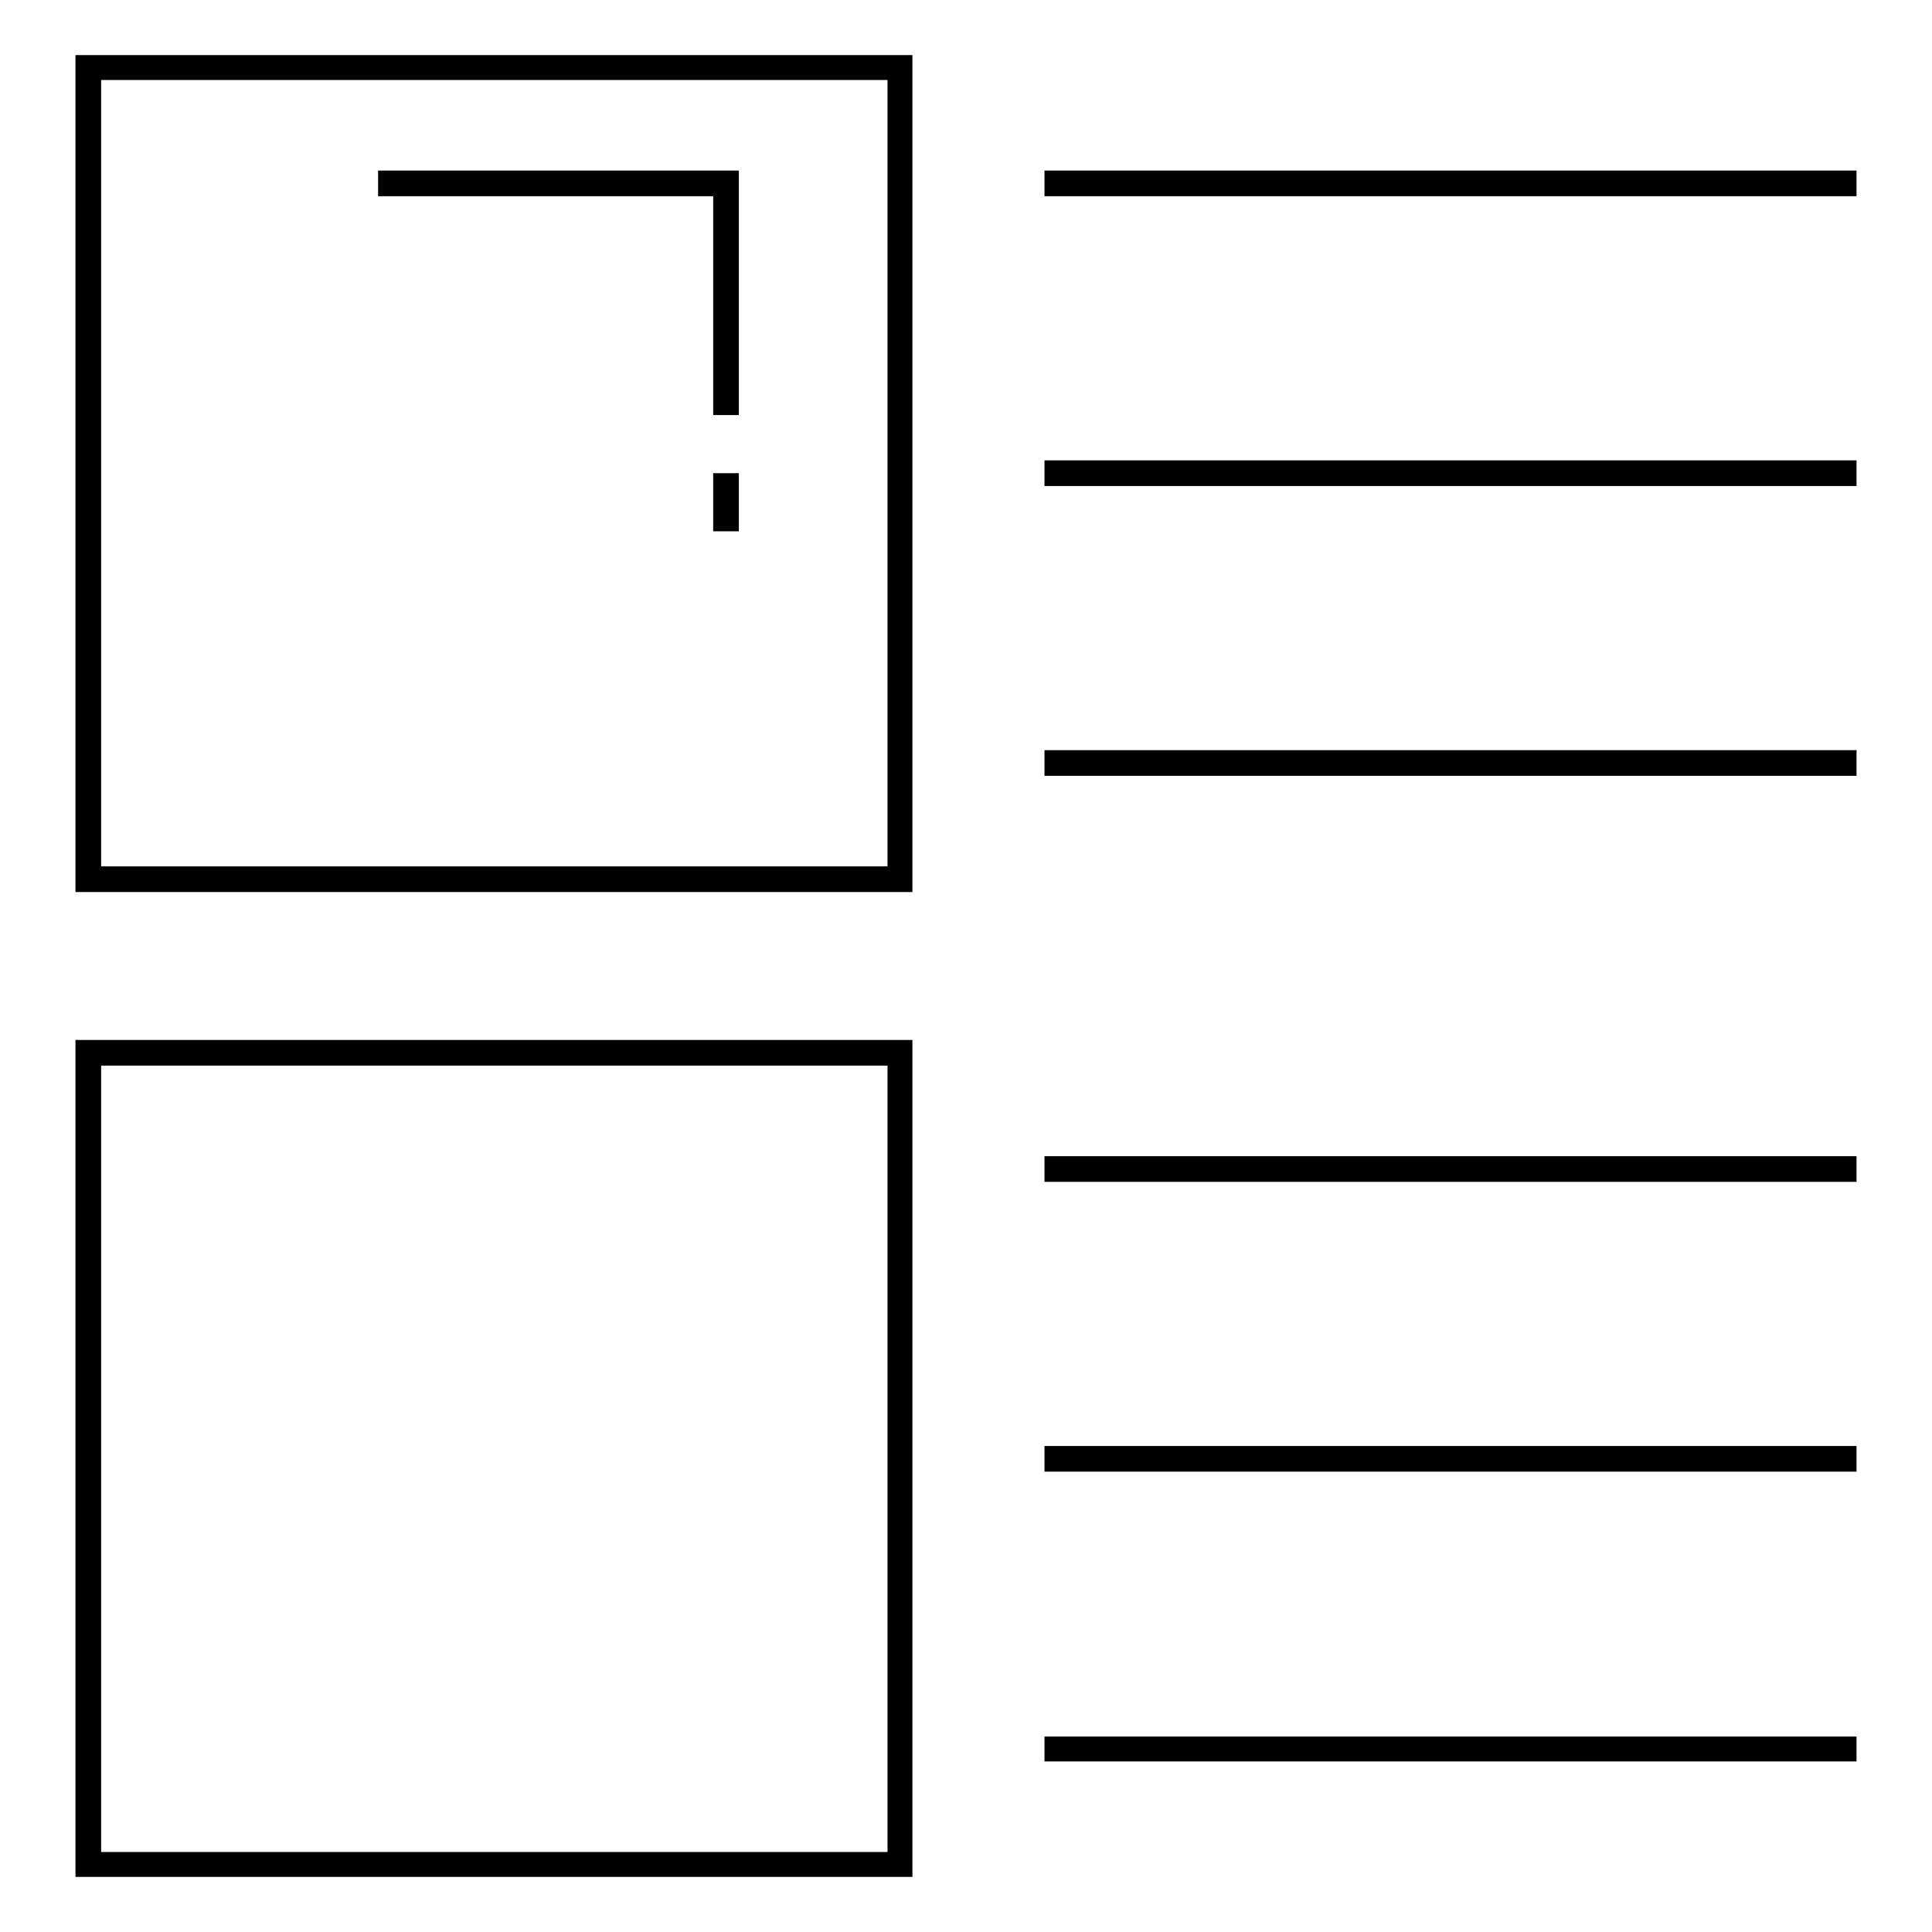 <?xml version="1.0" encoding="utf-8"?>
<!-- Svg Vector Icons : http://www.onlinewebfonts.com/icon -->
<!DOCTYPE svg PUBLIC "-//W3C//DTD SVG 1.1//EN" "http://www.w3.org/Graphics/SVG/1.1/DTD/svg11.dtd">
<svg version="1.1" xmlns="http://www.w3.org/2000/svg" xmlns:xlink="http://www.w3.org/1999/xlink" x="0px" y="0px" viewBox="0 0 256 256" enable-background="new 0 0 256 256" xml:space="preserve">
<g> <path fill="#000000" d="M120.9,118.2H10V7.3h110.9V118.2z M13.4,114.8h104.2V10.6H13.4V114.8z M120.9,248.7H10V137.8h110.9V248.7z  M13.4,245.4h104.2V141.2H13.4V245.4z"/> <path fill="#000000" d="M94.5,62.7h3.4v7.7h-3.4V62.7z M97.9,55h-3.4V26H50.1v-3.4h47.8V55z M138.4,22.6H246V26H138.4V22.6z  M138.4,61H246v3.4H138.4V61z M138.4,99.4H246v3.4H138.4V99.4z M138.4,153.2H246v3.4H138.4V153.2z M138.4,191.6H246v3.4H138.4 V191.6z M138.4,230.1H246v3.3H138.4V230.1z"/></g>
</svg>